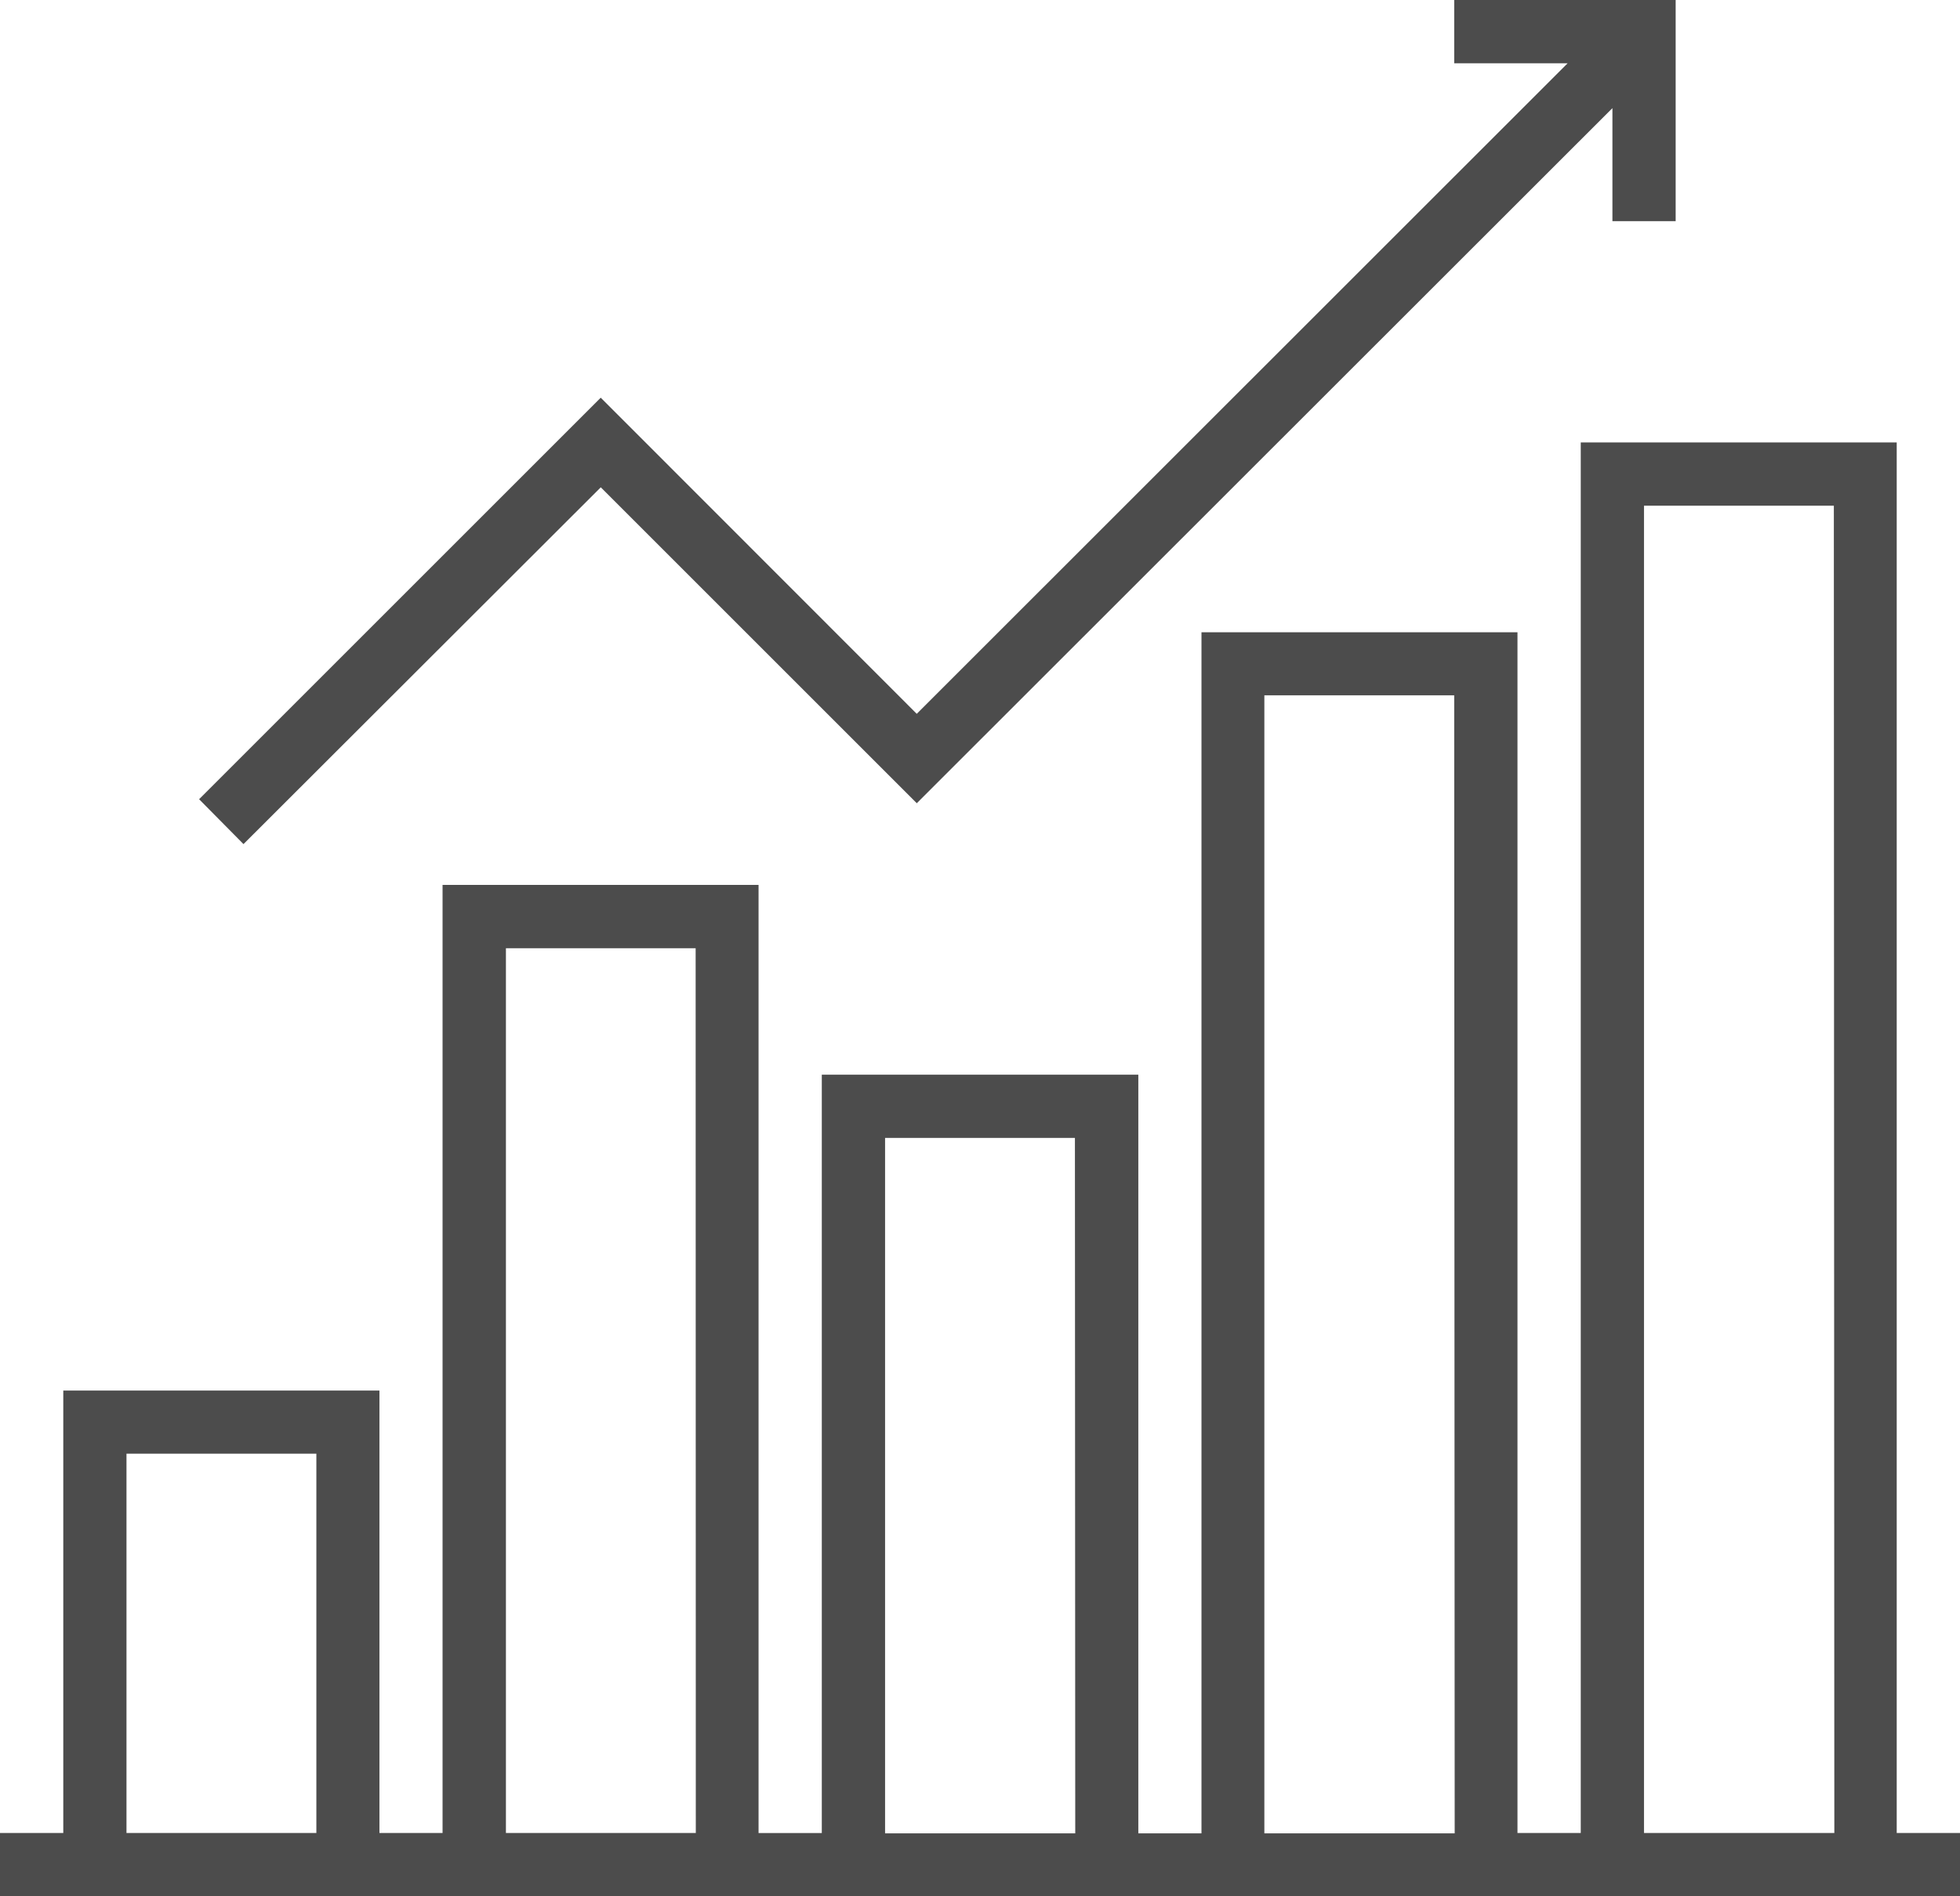 <svg xmlns="http://www.w3.org/2000/svg" width="48.039" height="46.488" viewBox="0 0 48.039 46.488">
  <g id="bars" opacity="0.701">
    <g id="Groupe_18403" data-name="Groupe 18403" transform="translate(4.88 0)">
      <g id="Groupe_18402" data-name="Groupe 18402">
        <path id="Tracé_22757" data-name="Tracé 22757" d="M82.362,8.2V9.751h2.78L69.189,25.7,61.444,17.95,51.6,27.794l1.088,1.1,8.757-8.747,7.745,7.745,17.05-17.041v2.771H87.79V8.2Z" transform="translate(-51.6 -8.2)"/>
      </g>
    </g>
    <g id="Groupe_18405" data-name="Groupe 18405" transform="translate(0 10.847)">
      <g id="Groupe_18404" data-name="Groupe 18404">
        <path id="Tracé_22758" data-name="Tracé 22758" d="M46.488,156.991h0V122.9H38.744v34.091H37.193V127.553H29.448V157H27.9V138.4H20.142v18.592H18.592V133.747H10.847v23.244H9.3V146.144H1.551v10.847H0v1.551H48.039v-1.551Zm-38.734,0H3.1v-9.3H7.754Zm9.3,0H12.4V135.3H17.05Zm9.3.009H21.693V139.95h4.653Zm9.3,0H30.989V129.1h4.653Zm9.305-.009H40.294v-32.54h4.653Z" transform="translate(0 -122.9)"/>
      </g>
    </g>
  </g>
</svg>
